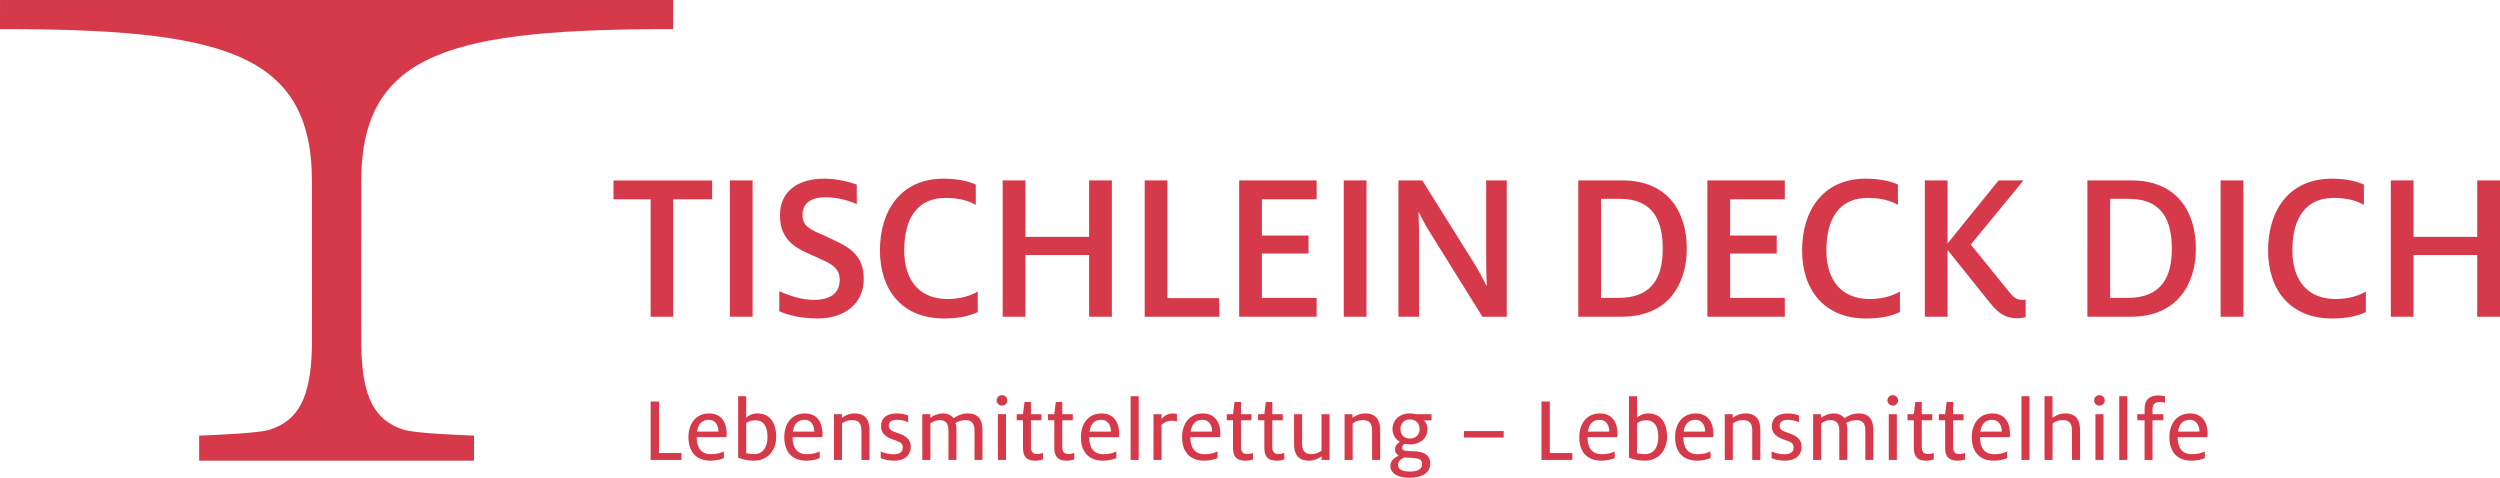 <?xml version="1.0" encoding="utf-8"?>
<!-- Generator: Adobe Illustrator 16.0.0, SVG Export Plug-In . SVG Version: 6.00 Build 0)  -->
<!DOCTYPE svg PUBLIC "-//W3C//DTD SVG 1.1//EN" "http://www.w3.org/Graphics/SVG/1.1/DTD/svg11.dtd">
<svg version="1.1" id="Ebene_1" xmlns="http://www.w3.org/2000/svg" xmlns:xlink="http://www.w3.org/1999/xlink" x="0px" y="0px"
	 width="283.464px" height="54.169px" viewBox="0 0 283.464 54.169" enable-background="new 0 0 283.464 54.169"
	 xml:space="preserve">
<g>
	<path fill="#d63a4a" d="M73.776,22.594h-4.217V20.46h11.189v2.134h-4.417v13.323h-2.556V22.594z M82.756,20.457h2.581v15.456
		h-2.581V20.457z M88.362,35.292V33.01c0.992,0.472,2.505,0.992,3.895,0.992c1.861,0,2.953-0.744,2.953-2.258
		c0-1.637-1.29-1.959-3.573-3.002c-1.638-0.719-3.201-1.736-3.201-4.316c0-2.778,2.06-4.167,5.037-4.167
		c1.588,0,3.051,0.446,3.671,0.669v2.232c-0.744-0.372-2.133-0.793-3.522-0.793c-1.737,0-2.63,0.72-2.63,2.01
		s0.894,1.662,2.53,2.357c2.01,1.017,4.416,1.637,4.416,4.912c0,2.778-2.183,4.466-5.209,4.466
		C90.942,36.112,89.429,35.764,88.362,35.292z M99.772,28.396c0-4.515,2.357-8.137,7.22-8.137c1.736,0,2.952,0.347,3.647,0.669
		v2.308c-0.744-0.447-1.861-0.794-3.424-0.794c-3.125,0-4.688,2.208-4.688,5.954c0,3.449,1.787,5.508,4.887,5.508
		c1.464,0,2.581-0.348,3.448-0.844v2.332c-1.042,0.471-2.232,0.72-3.845,0.72C102.303,36.112,99.772,32.886,99.772,28.396z
		 M113.689,20.457h2.58v6.401h7.22v-6.401h2.58v15.456h-2.58v-6.996h-7.22v6.996h-2.58V20.457z M129.789,20.457h2.58v13.348h5.88
		v2.108h-8.459V20.457z M140.505,20.457h8.782v2.134h-6.203v4.119h5.285v2.034h-5.285v5.036h6.203v2.134h-8.782V20.457z
		 M152.363,20.457h2.58v15.456h-2.58V20.457z M158.563,20.457h2.704l5.93,9.478c0.447,0.72,0.968,1.687,1.315,2.431h0.074
		c-0.025-0.694-0.074-1.438-0.074-2.208v-9.7h2.332v15.456h-2.754l-5.904-9.477c-0.472-0.745-0.942-1.613-1.29-2.356h-0.05
		c0,0.694,0.05,1.314,0.05,2.133v9.7h-2.333V20.457z M178.955,20.457h4.986c5.31,0,7.318,3.722,7.318,7.741
		c0,3.796-1.935,7.715-7.393,7.715h-4.912V20.457z M183.495,33.779c4.044,0,5.036-2.604,5.036-5.581
		c0-2.978-0.943-5.657-4.888-5.657h-2.108v11.238H183.495z M193.59,20.457h8.781v2.134h-6.202v4.119h5.285v2.034h-5.285v5.036h6.202
		v2.134h-8.781V20.457z M204.331,28.396c0-4.515,2.357-8.137,7.22-8.137c1.737,0,2.952,0.347,3.647,0.669v2.308
		c-0.744-0.447-1.86-0.794-3.424-0.794c-3.126,0-4.689,2.208-4.689,5.954c0,3.449,1.787,5.508,4.888,5.508
		c1.464,0,2.58-0.348,3.448-0.844v2.332c-1.042,0.471-2.232,0.72-3.845,0.72C206.862,36.112,204.331,32.886,204.331,28.396z
		 M225.665,34.375l-4.838-6.029v7.566h-2.579V20.457h2.579v7.146l5.781-7.146h2.828l-5.979,7.27l4.441,5.482
		c0.496,0.62,0.893,0.794,1.389,0.794c0.124,0,0.249,0,0.397-0.024v1.984c-0.322,0.074-0.645,0.124-0.968,0.124
		C227.526,36.086,226.707,35.666,225.665,34.375z M236.678,20.457h4.986c5.31,0,7.318,3.722,7.318,7.741
		c0,3.796-1.935,7.715-7.393,7.715h-4.912V20.457z M241.218,33.779c4.044,0,5.036-2.604,5.036-5.581
		c0-2.978-0.943-5.657-4.888-5.657h-2.108v11.238H241.218z M251.786,20.457h2.58v15.456h-2.58V20.457z M257.168,28.396
		c0-4.515,2.357-8.137,7.22-8.137c1.736,0,2.951,0.347,3.646,0.669v2.308c-0.744-0.447-1.86-0.794-3.424-0.794
		c-3.126,0-4.688,2.208-4.688,5.954c0,3.449,1.786,5.508,4.887,5.508c1.464,0,2.58-0.348,3.448-0.844v2.332
		c-1.041,0.471-2.231,0.72-3.845,0.72C259.699,36.112,257.168,32.886,257.168,28.396z M271.084,20.457h2.58v6.401h7.22v-6.401h2.58
		v15.456h-2.58v-6.996h-7.22v6.996h-2.58V20.457z"/>
	<path fill="#d63a4a" d="M73.776,45.526h0.946v5.848h2.551v0.775h-3.497V45.526z M78.06,49.566c0-1.552,0.861-2.689,2.339-2.689
		c1.488,0,1.998,1.148,1.998,2.285c0,0.139-0.01,0.276-0.021,0.404h-3.381c0.011,1.148,0.458,1.935,1.616,1.935
		c0.617,0,1.105-0.138,1.467-0.318v0.755c-0.319,0.148-0.904,0.298-1.499,0.298C78.857,52.235,78.06,51.15,78.06,49.566z
		 M81.462,48.939v-0.053c0-0.66-0.362-1.287-1.084-1.287c-0.659,0-1.222,0.361-1.339,1.34H81.462z M83.694,51.894V44.92h0.914v2.456
		c0.181-0.213,0.638-0.5,1.254-0.5c1.521,0,2.147,1.169,2.147,2.646c0,1.5-0.904,2.712-2.541,2.712
		C84.789,52.235,84.141,52.075,83.694,51.894z M87.021,49.555c0-1.063-0.33-1.902-1.403-1.902c-0.393,0-0.776,0.138-1.01,0.329
		v3.392c0.245,0.074,0.574,0.117,0.893,0.117C86.575,51.491,87.021,50.629,87.021,49.555z M88.925,49.566
		c0-1.552,0.861-2.689,2.339-2.689c1.488,0,1.998,1.148,1.998,2.285c0,0.139-0.01,0.276-0.021,0.404H89.86
		c0.011,1.148,0.458,1.935,1.616,1.935c0.617,0,1.105-0.138,1.467-0.318v0.755c-0.319,0.148-0.904,0.298-1.499,0.298
		C89.723,52.235,88.925,51.15,88.925,49.566z M92.327,48.939v-0.053c0-0.66-0.362-1.287-1.084-1.287
		c-0.659,0-1.222,0.361-1.339,1.34H92.327z M94.56,46.961h0.904v0.415c0.255-0.191,0.765-0.5,1.435-0.5
		c1.254,0,1.69,0.786,1.69,1.839v3.434h-0.914v-3.284c0-0.776-0.223-1.233-1.074-1.233c-0.458,0-0.861,0.191-1.127,0.372v4.146
		H94.56V46.961z M99.864,51.947v-0.754c0.33,0.148,0.936,0.318,1.414,0.318c0.712,0,1.084-0.244,1.084-0.786
		c0-0.5-0.34-0.617-1.062-0.872c-0.851-0.287-1.404-0.691-1.404-1.51c0-1.01,0.723-1.467,1.797-1.467
		c0.542,0,1.031,0.128,1.275,0.234v0.766c-0.255-0.117-0.744-0.277-1.244-0.277c-0.638,0-0.946,0.244-0.946,0.67
		c0,0.415,0.276,0.585,0.936,0.808c0.723,0.234,1.552,0.563,1.552,1.595c0,0.968-0.744,1.563-1.85,1.563
		C100.853,52.235,100.236,52.127,99.864,51.947z M104.574,46.961h0.903v0.415c0.277-0.213,0.797-0.5,1.478-0.5
		c0.489,0,0.915,0.213,1.17,0.542c0.436-0.308,0.967-0.542,1.616-0.542c1.222,0,1.658,0.766,1.658,1.839v3.434h-0.904v-3.284
		c0-0.734-0.191-1.233-1.063-1.233c-0.415,0-0.839,0.181-1.084,0.309c0.042,0.138,0.096,0.393,0.096,0.69v3.519h-0.904v-3.338
		c0-0.84-0.361-1.18-1.01-1.18c-0.393,0-0.776,0.191-1.042,0.372v4.146h-0.914V46.961z M113.004,45.399
		c0-0.329,0.266-0.596,0.605-0.596c0.33,0,0.606,0.267,0.606,0.596s-0.277,0.595-0.606,0.595
		C113.271,45.994,113.004,45.728,113.004,45.399z M113.153,46.961h0.915v5.188h-0.915V46.961z M115.992,50.778v-3.125h-0.712v-0.691
		h0.712l0.17-1.382h0.733v1.382h1.19v0.691h-1.19v2.997c0,0.585,0.212,0.829,0.712,0.829c0.255,0,0.5-0.063,0.648-0.127v0.744
		c-0.17,0.053-0.478,0.139-0.851,0.139C116.459,52.235,115.992,51.841,115.992,50.778z M119.543,50.778v-3.125h-0.712v-0.691h0.712
		l0.17-1.382h0.733v1.382h1.191v0.691h-1.191v2.997c0,0.585,0.213,0.829,0.712,0.829c0.255,0,0.5-0.063,0.648-0.127v0.744
		c-0.17,0.053-0.478,0.139-0.851,0.139C120.01,52.235,119.543,51.841,119.543,50.778z M122.562,49.566
		c0-1.552,0.861-2.689,2.338-2.689c1.488,0,1.999,1.148,1.999,2.285c0,0.139-0.01,0.276-0.021,0.404h-3.381
		c0.011,1.148,0.458,1.935,1.616,1.935c0.617,0,1.105-0.138,1.467-0.318v0.755c-0.319,0.148-0.904,0.298-1.5,0.298
		C123.36,52.235,122.562,51.15,122.562,49.566z M125.964,48.939v-0.053c0-0.66-0.362-1.287-1.084-1.287
		c-0.659,0-1.223,0.361-1.339,1.34H125.964z M128.196,44.92h0.915v7.229h-0.915V44.92z M130.79,46.961h0.914v0.542
		c0.298-0.361,0.724-0.627,1.297-0.627c0.138,0,0.319,0.032,0.446,0.063v0.84c-0.127-0.032-0.308-0.074-0.542-0.074
		c-0.606,0-0.914,0.223-1.202,0.468v3.976h-0.914V46.961z M134.033,49.566c0-1.552,0.861-2.689,2.339-2.689
		c1.488,0,1.998,1.148,1.998,2.285c0,0.139-0.01,0.276-0.021,0.404h-3.381c0.011,1.148,0.458,1.935,1.616,1.935
		c0.617,0,1.105-0.138,1.467-0.318v0.755c-0.318,0.148-0.903,0.298-1.499,0.298C134.831,52.235,134.033,51.15,134.033,49.566z
		 M137.435,48.939v-0.053c0-0.66-0.362-1.287-1.084-1.287c-0.659,0-1.222,0.361-1.339,1.34H137.435z M139.806,50.778v-3.125h-0.712
		v-0.691h0.712l0.17-1.382h0.733v1.382h1.19v0.691h-1.19v2.997c0,0.585,0.212,0.829,0.712,0.829c0.255,0,0.5-0.063,0.648-0.127
		v0.744c-0.17,0.053-0.478,0.139-0.851,0.139C140.273,52.235,139.806,51.841,139.806,50.778z M143.357,50.778v-3.125h-0.713v-0.691
		h0.713l0.169-1.382h0.734v1.382h1.19v0.691h-1.19v2.997c0,0.585,0.212,0.829,0.712,0.829c0.255,0,0.5-0.063,0.648-0.127v0.744
		c-0.17,0.053-0.479,0.139-0.851,0.139C143.824,52.235,143.357,51.841,143.357,50.778z M146.727,50.395v-3.434h0.913v3.285
		c0,0.776,0.224,1.244,1.074,1.244c0.457,0,0.861-0.202,1.127-0.373v-4.156h0.914v5.188h-0.903v-0.414
		c-0.255,0.19-0.766,0.5-1.436,0.5C147.152,52.235,146.727,51.448,146.727,50.395z M152.457,46.961h0.903v0.415
		c0.256-0.191,0.766-0.5,1.436-0.5c1.255,0,1.69,0.786,1.69,1.839v3.434h-0.914v-3.284c0-0.776-0.223-1.233-1.073-1.233
		c-0.457,0-0.861,0.191-1.127,0.372v4.146h-0.915V46.961z M157.645,52.82c0-0.596,0.51-0.958,0.956-1.16
		c-0.233-0.127-0.425-0.35-0.425-0.732c0-0.415,0.308-0.702,0.563-0.819c-0.532-0.318-0.851-0.829-0.851-1.456
		c0-1.021,0.776-1.775,1.988-1.775c0.286,0,0.521,0.042,0.755,0.085h1.689v0.701h-0.86c0.275,0.287,0.393,0.617,0.393,1
		c0,0.956-0.732,1.722-1.977,1.722c-0.202,0-0.415-0.031-0.606-0.063c-0.127,0.074-0.287,0.224-0.287,0.414
		c0,0.245,0.128,0.361,0.5,0.383l0.968,0.054c0.956,0.042,1.722,0.394,1.722,1.382c0,1.074-0.957,1.616-2.393,1.616
		C158.527,54.169,157.645,53.691,157.645,52.82z M161.249,52.618c0-0.479-0.309-0.671-1.212-0.702
		c-0.372-0.011-0.702-0.032-0.819-0.042c-0.318,0.148-0.7,0.383-0.7,0.85c0,0.531,0.563,0.745,1.307,0.745
		C160.813,53.468,161.249,53.16,161.249,52.618z M160.961,48.652c0-0.574-0.351-1.095-1.084-1.095s-1.085,0.521-1.085,1.095
		s0.352,1.073,1.085,1.073S160.961,49.215,160.961,48.652z M165.99,48.875h4.507v0.734h-4.507V48.875z M174.782,45.526h0.946v5.848
		h2.552v0.775h-3.498V45.526z M179.067,49.566c0-1.552,0.86-2.689,2.338-2.689c1.488,0,1.999,1.148,1.999,2.285
		c0,0.139-0.011,0.276-0.021,0.404h-3.381c0.011,1.148,0.458,1.935,1.616,1.935c0.617,0,1.105-0.138,1.468-0.318v0.755
		c-0.319,0.148-0.904,0.298-1.5,0.298C179.864,52.235,179.067,51.15,179.067,49.566z M182.468,48.939v-0.053
		c0-0.66-0.362-1.287-1.085-1.287c-0.658,0-1.222,0.361-1.339,1.34H182.468z M184.701,51.894V44.92h0.914v2.456
		c0.181-0.213,0.638-0.5,1.254-0.5c1.521,0,2.148,1.169,2.148,2.646c0,1.5-0.904,2.712-2.541,2.712
		C185.795,52.235,185.147,52.075,184.701,51.894z M188.028,49.555c0-1.063-0.329-1.902-1.403-1.902c-0.393,0-0.775,0.138-1.01,0.329
		v3.392c0.244,0.074,0.574,0.117,0.893,0.117C187.582,51.491,188.028,50.629,188.028,49.555z M189.932,49.566
		c0-1.552,0.86-2.689,2.339-2.689c1.487,0,1.998,1.148,1.998,2.285c0,0.139-0.011,0.276-0.021,0.404h-3.382
		c0.012,1.148,0.458,1.935,1.616,1.935c0.617,0,1.105-0.138,1.468-0.318v0.755c-0.319,0.148-0.904,0.298-1.499,0.298
		C190.729,52.235,189.932,51.15,189.932,49.566z M193.333,48.939v-0.053c0-0.66-0.361-1.287-1.084-1.287
		c-0.659,0-1.223,0.361-1.34,1.34H193.333z M195.566,46.961h0.904v0.415c0.255-0.191,0.765-0.5,1.435-0.5
		c1.254,0,1.69,0.786,1.69,1.839v3.434h-0.915v-3.284c0-0.776-0.223-1.233-1.073-1.233c-0.457,0-0.861,0.191-1.127,0.372v4.146
		h-0.914V46.961z M200.872,51.947v-0.754c0.329,0.148,0.936,0.318,1.414,0.318c0.712,0,1.084-0.244,1.084-0.786
		c0-0.5-0.34-0.617-1.062-0.872c-0.851-0.287-1.404-0.691-1.404-1.51c0-1.01,0.724-1.467,1.797-1.467
		c0.542,0,1.031,0.128,1.275,0.234v0.766c-0.255-0.117-0.743-0.277-1.243-0.277c-0.639,0-0.946,0.244-0.946,0.67
		c0,0.415,0.276,0.585,0.936,0.808c0.723,0.234,1.552,0.563,1.552,1.595c0,0.968-0.744,1.563-1.85,1.563
		C201.86,52.235,201.244,52.127,200.872,51.947z M205.581,46.961h0.903v0.415c0.276-0.213,0.797-0.5,1.478-0.5
		c0.489,0,0.914,0.213,1.17,0.542c0.436-0.308,0.968-0.542,1.616-0.542c1.223,0,1.658,0.766,1.658,1.839v3.434h-0.904v-3.284
		c0-0.734-0.19-1.233-1.062-1.233c-0.415,0-0.84,0.181-1.084,0.309c0.042,0.138,0.096,0.393,0.096,0.69v3.519h-0.904v-3.338
		c0-0.84-0.361-1.18-1.01-1.18c-0.394,0-0.776,0.191-1.042,0.372v4.146h-0.914V46.961z M214.011,45.399
		c0-0.329,0.266-0.596,0.605-0.596c0.329,0,0.606,0.267,0.606,0.596s-0.277,0.595-0.606,0.595
		C214.277,45.994,214.011,45.728,214.011,45.399z M214.16,46.961h0.914v5.188h-0.914V46.961z M216.999,50.778v-3.125h-0.712v-0.691
		h0.712l0.17-1.382h0.733v1.382h1.19v0.691h-1.19v2.997c0,0.585,0.213,0.829,0.713,0.829c0.255,0,0.499-0.063,0.648-0.127v0.744
		c-0.171,0.053-0.479,0.139-0.851,0.139C217.466,52.235,216.999,51.841,216.999,50.778z M220.549,50.778v-3.125h-0.712v-0.691h0.712
		l0.17-1.382h0.733v1.382h1.19v0.691h-1.19v2.997c0,0.585,0.213,0.829,0.713,0.829c0.255,0,0.499-0.063,0.648-0.127v0.744
		c-0.171,0.053-0.479,0.139-0.851,0.139C221.017,52.235,220.549,51.841,220.549,50.778z M223.569,49.566
		c0-1.552,0.861-2.689,2.339-2.689c1.488,0,1.998,1.148,1.998,2.285c0,0.139-0.011,0.276-0.021,0.404h-3.382
		c0.012,1.148,0.458,1.935,1.616,1.935c0.617,0,1.105-0.138,1.468-0.318v0.755c-0.319,0.148-0.904,0.298-1.499,0.298
		C224.366,52.235,223.569,51.15,223.569,49.566z M226.97,48.939v-0.053c0-0.66-0.361-1.287-1.084-1.287
		c-0.659,0-1.223,0.361-1.34,1.34H226.97z M229.203,44.92h0.915v7.229h-0.915V44.92z M231.819,44.92h0.903v2.456
		c0.255-0.191,0.765-0.5,1.436-0.5c1.254,0,1.689,0.786,1.689,1.839v3.434h-0.914v-3.284c0-0.776-0.223-1.233-1.073-1.233
		c-0.457,0-0.861,0.191-1.127,0.372v4.146h-0.914V44.92z M237.442,45.399c0-0.329,0.266-0.596,0.606-0.596
		c0.329,0,0.605,0.267,0.605,0.596s-0.276,0.595-0.605,0.595C237.708,45.994,237.442,45.728,237.442,45.399z M237.591,46.961h0.914
		v5.188h-0.914V46.961z M240.292,44.92h0.914v7.229h-0.914V44.92z M243.163,47.653h-0.83v-0.691h0.83v-0.596
		c0-1.042,0.562-1.53,1.573-1.53c0.308,0,0.595,0.063,0.743,0.105v0.724c-0.127-0.032-0.297-0.085-0.541-0.085
		c-0.585,0-0.873,0.212-0.873,0.861v0.521h1.233v0.691h-1.233v4.496h-0.902V47.653z M245.979,49.566
		c0-1.552,0.861-2.689,2.339-2.689c1.488,0,1.998,1.148,1.998,2.285c0,0.139-0.01,0.276-0.021,0.404h-3.381
		c0.011,1.148,0.457,1.935,1.616,1.935c0.616,0,1.105-0.138,1.467-0.318v0.755c-0.319,0.148-0.903,0.298-1.499,0.298
		C246.777,52.235,245.979,51.15,245.979,49.566z M249.381,48.939v-0.053c0-0.66-0.362-1.287-1.085-1.287
		c-0.659,0-1.223,0.361-1.339,1.34H249.381z"/>
	<path fill="#d63a4a" d="M76.329,0l0.002,3.299c-24.708,0-35.367,2.423-35.367,17.208h0c0,0-0.026,17.458,0,18.789
		c0.114,5.845,1.554,8.354,4.73,9.406c1.293,0.429,6.159,0.616,8.055,0.689l0,2.844H22.578h0.002l0-2.844
		c1.896-0.073,6.762-0.261,8.055-0.689c3.176-1.053,4.616-3.562,4.73-9.406c0.026-1.33,0-18.789,0-18.789h0
		C35.367,5.722,24.708,3.299,0,3.299L0.002,0H76.329z"/>
</g>
</svg>

